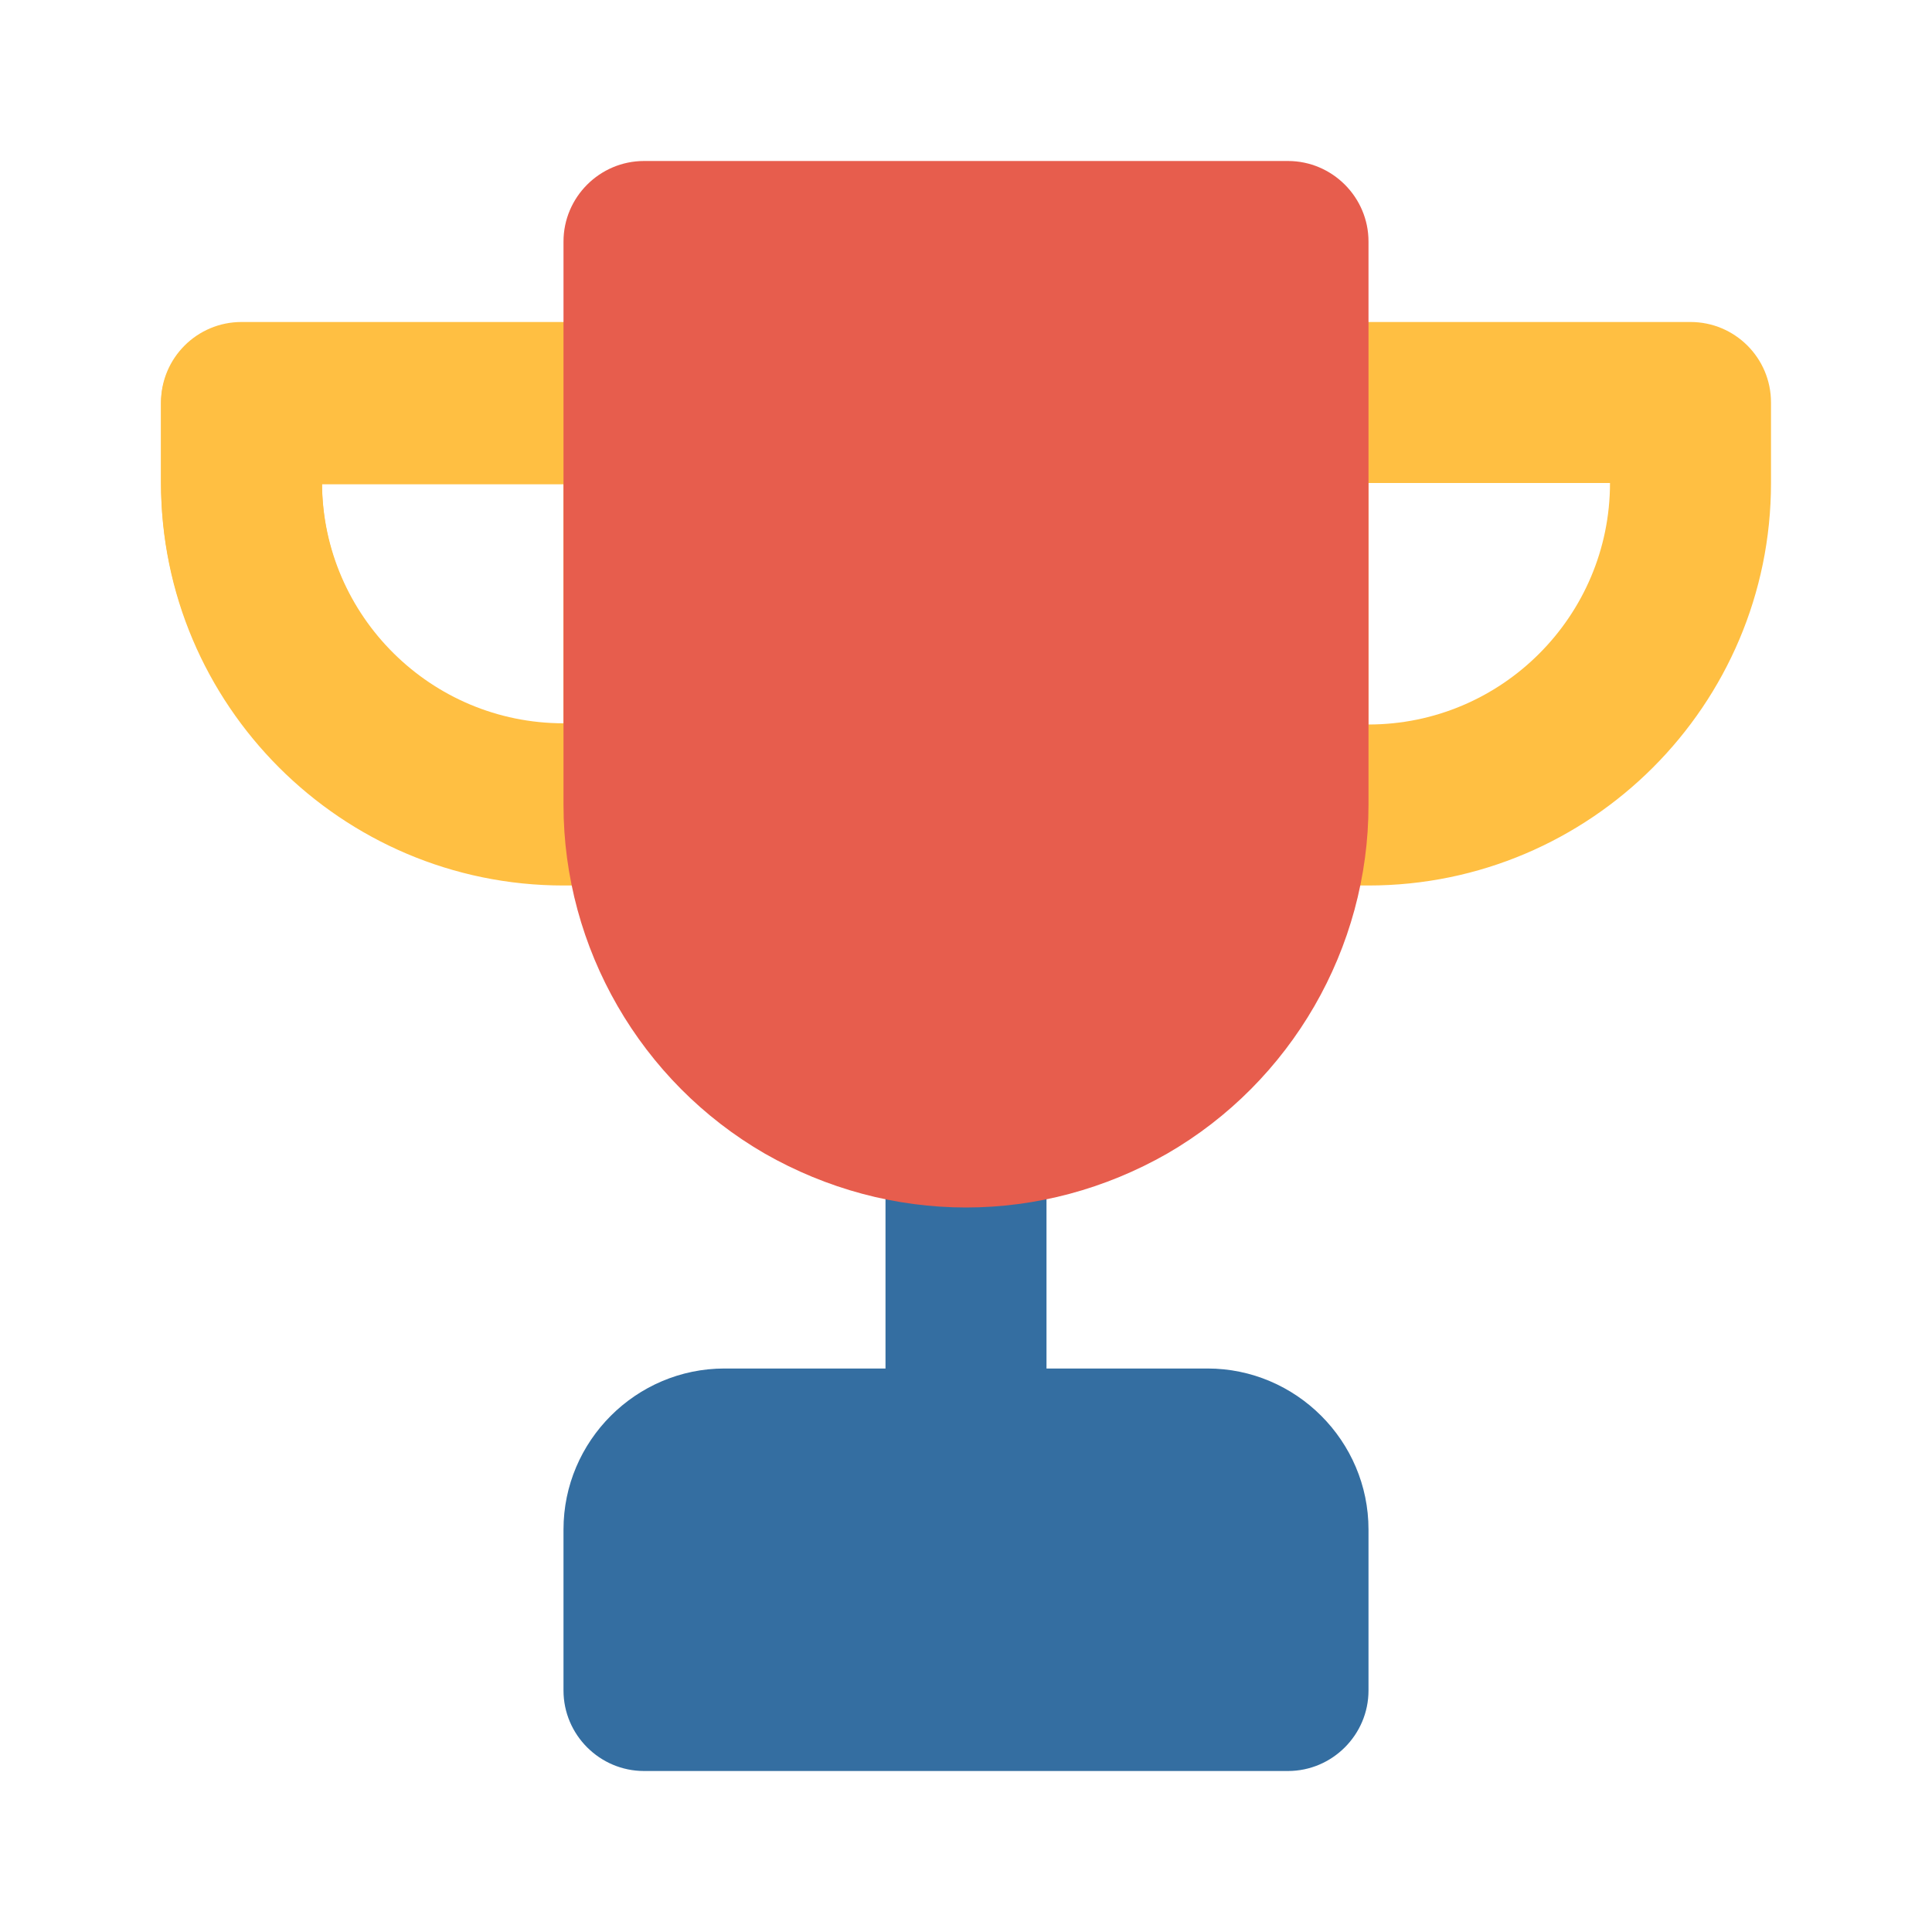 <?xml version="1.0" ?>
<!DOCTYPE svg  PUBLIC '-//W3C//DTD SVG 1.1//EN'  'http://www.w3.org/Graphics/SVG/1.1/DTD/svg11.dtd'>

<svg width="800px" height="800px" viewBox="0 0 24 24" enable-background="new 0 0 24 24" version="1.1" xml:space="preserve" xmlns="http://www.w3.org/2000/svg" xmlns:xlink="http://www.w3.org/1999/xlink">
<g id="Layer_27"/>
<g id="Layer_2"/>
<g id="Layer_3"/>
<g id="Layer_4"/>
<g id="Layer_5">
<g>
<path d="M13,14v4c0,0.55-0.45,1-1,1s-1-0.45-1-1v-4c0-0.55,0.45-1,1-1S13,13.45,13,14z" fill="#346EA1"/>
</g>
<g>
<path d="M8,10.984H7c-2.757,0-5-2.243-5-5V5.016c0-0.553,0.448-1,1-1h5c0.552,0,1,0.447,1,1v4.969    C9,10.537,8.552,10.984,8,10.984z M4,6.016c0.017,1.64,1.356,2.969,3,2.969V6.016H4z" fill="#FFBF42"/>
</g>
<g>
<path d="M8,11H7c-2.757,0-5-2.243-5-5V5c0-0.553,0.448-1,1-1h5c0.552,0,1,0.447,1,1v5    C9,10.553,8.552,11,8,11z M4,6c0,1.654,1.346,3,3,3V6H4z" fill="#FFBF42"/>
</g>
<g>
<path d="M17,11h-1c-0.552,0-1-0.447-1-1V5c0-0.553,0.448-1,1-1h5c0.552,0,1,0.447,1,1v1    C22,8.757,19.757,11,17,11z M17,6v3c1.654,0,3-1.346,3-3H17z" fill="#FFBF42"/>
</g>
<g>
<path d="M17,19v2c0,0.55-0.45,1-1,1H8c-0.55,0-1-0.45-1-1v-2c0-1.1,0.9-2,2-2h6C16.1,17,17,17.9,17,19z" fill="#346EA1"/>
</g>
<g>
<path d="M17,3v7c0,1.78-0.96,3.44-2.5,4.33C13.73,14.77,12.87,15,12,15s-1.73-0.23-2.5-0.67    C7.96,13.44,7,11.78,7,10V3c0-0.55,0.45-1,1-1h8C16.55,2,17,2.45,17,3z" fill="#E75D4D"/>
</g>
</g>
<g id="Layer_6"/>
<g id="Layer_7"/>
<g id="Layer_8"/>
<g id="Layer_9"/>
<g id="Layer_10"/>
<g id="Layer_11"/>
<g id="Layer_12"/>
<g id="Layer_13"/>
<g id="Layer_14"/>
<g id="Layer_15"/>
<g id="Layer_16">
<g id="Layer_17"/>
</g>
<g id="Layer_18"/>
<g id="Layer_19"/>
<g id="Layer_20"/>
<g id="Layer_21"/>
<g id="Layer_22"/>
<g id="Layer_23"/>
<g id="Layer_24"/>
<g id="Layer_25"/>
<g id="Layer_26"/>
</svg>